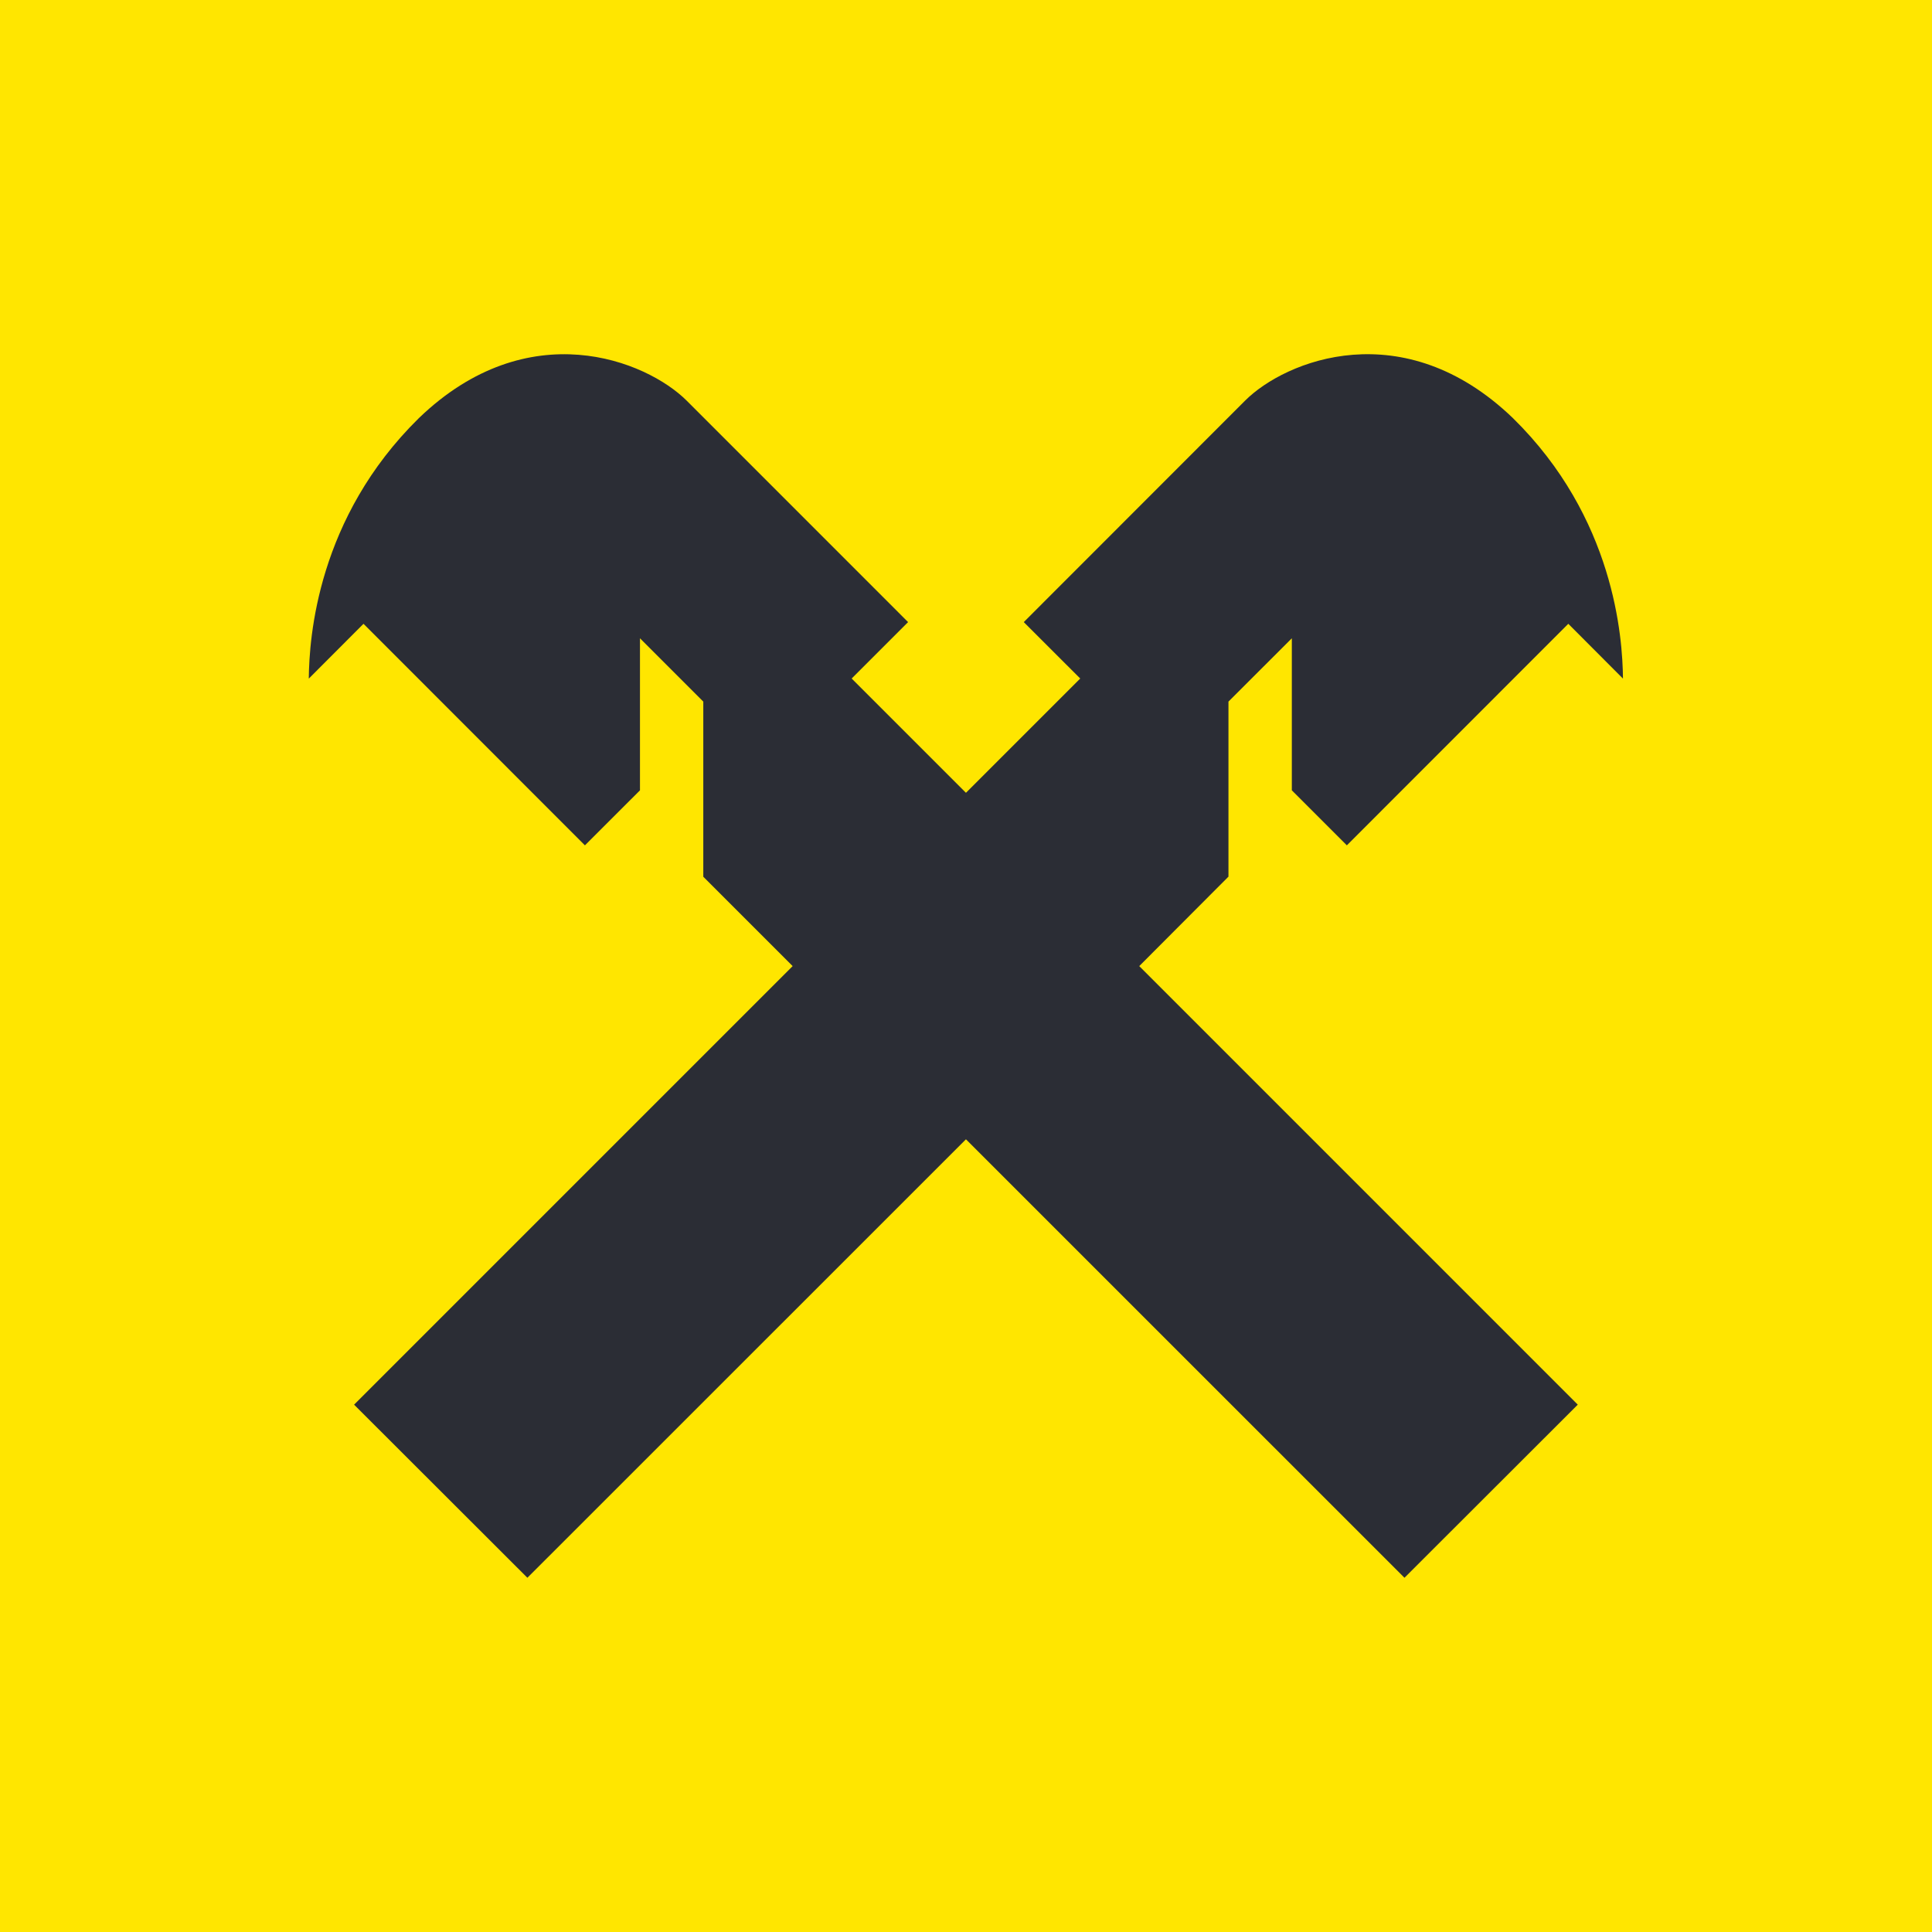 <svg x="0" y="0" width="40" height="40" overflow="inherit" viewBox="0, 0, 40, 40" preserveAspectRatio="xMidYMid" font-size="0" xml:space="default" style="fill:none;" xmlns="http://www.w3.org/2000/svg" xmlns:xlink="http://www.w3.org/1999/xlink" xmlns:xml="http://www.w3.org/XML/1998/namespace" version="1.1"><rect x="0" y="0" width="40" height="40" xml:space="default" style="fill:#FFE600;" /><path d="M38.998 31.821 C38.998 36.431 36.428 39 31.82 39 L8.178 39 C3.569 39 1 36.431 1 31.821 L1 8.179 C1 3.569 3.569 1 8.178 1 L31.822 1 C36.431 1 39 3.569 39 8.179 L39 31.821 L38.998 31.821 z" xml:space="default" style="fill:#FFE600;" /><path d="M25.434 18.15 L25.434 14.526 L26.746 13.215 L26.746 16.363 L27.885 17.502 L32.47 12.915 L33.602 14.05 C33.593 13.194 33.424 10.719 31.324 8.657 C29.058 6.476 26.612 7.459 25.776 8.297 L21.196 12.88 L22.365 14.048 L19.999 16.414 L17.633 14.048 L18.801 12.88 L14.219 8.297 C13.381 7.461 10.935 6.476 8.672 8.657 C6.572 10.721 6.402 13.194 6.393 14.05 L7.526 12.915 L12.11 17.502 L13.25 16.363 L13.25 13.215 L14.561 14.526 L14.561 18.152 L16.411 20.002 L7.331 29.082 L10.919 32.666 L19.999 23.588 L29.078 32.666 L32.666 29.082 L23.587 20.002 L25.434 18.15 z" xml:space="default" style="fill:#2B2D35;" /></svg>